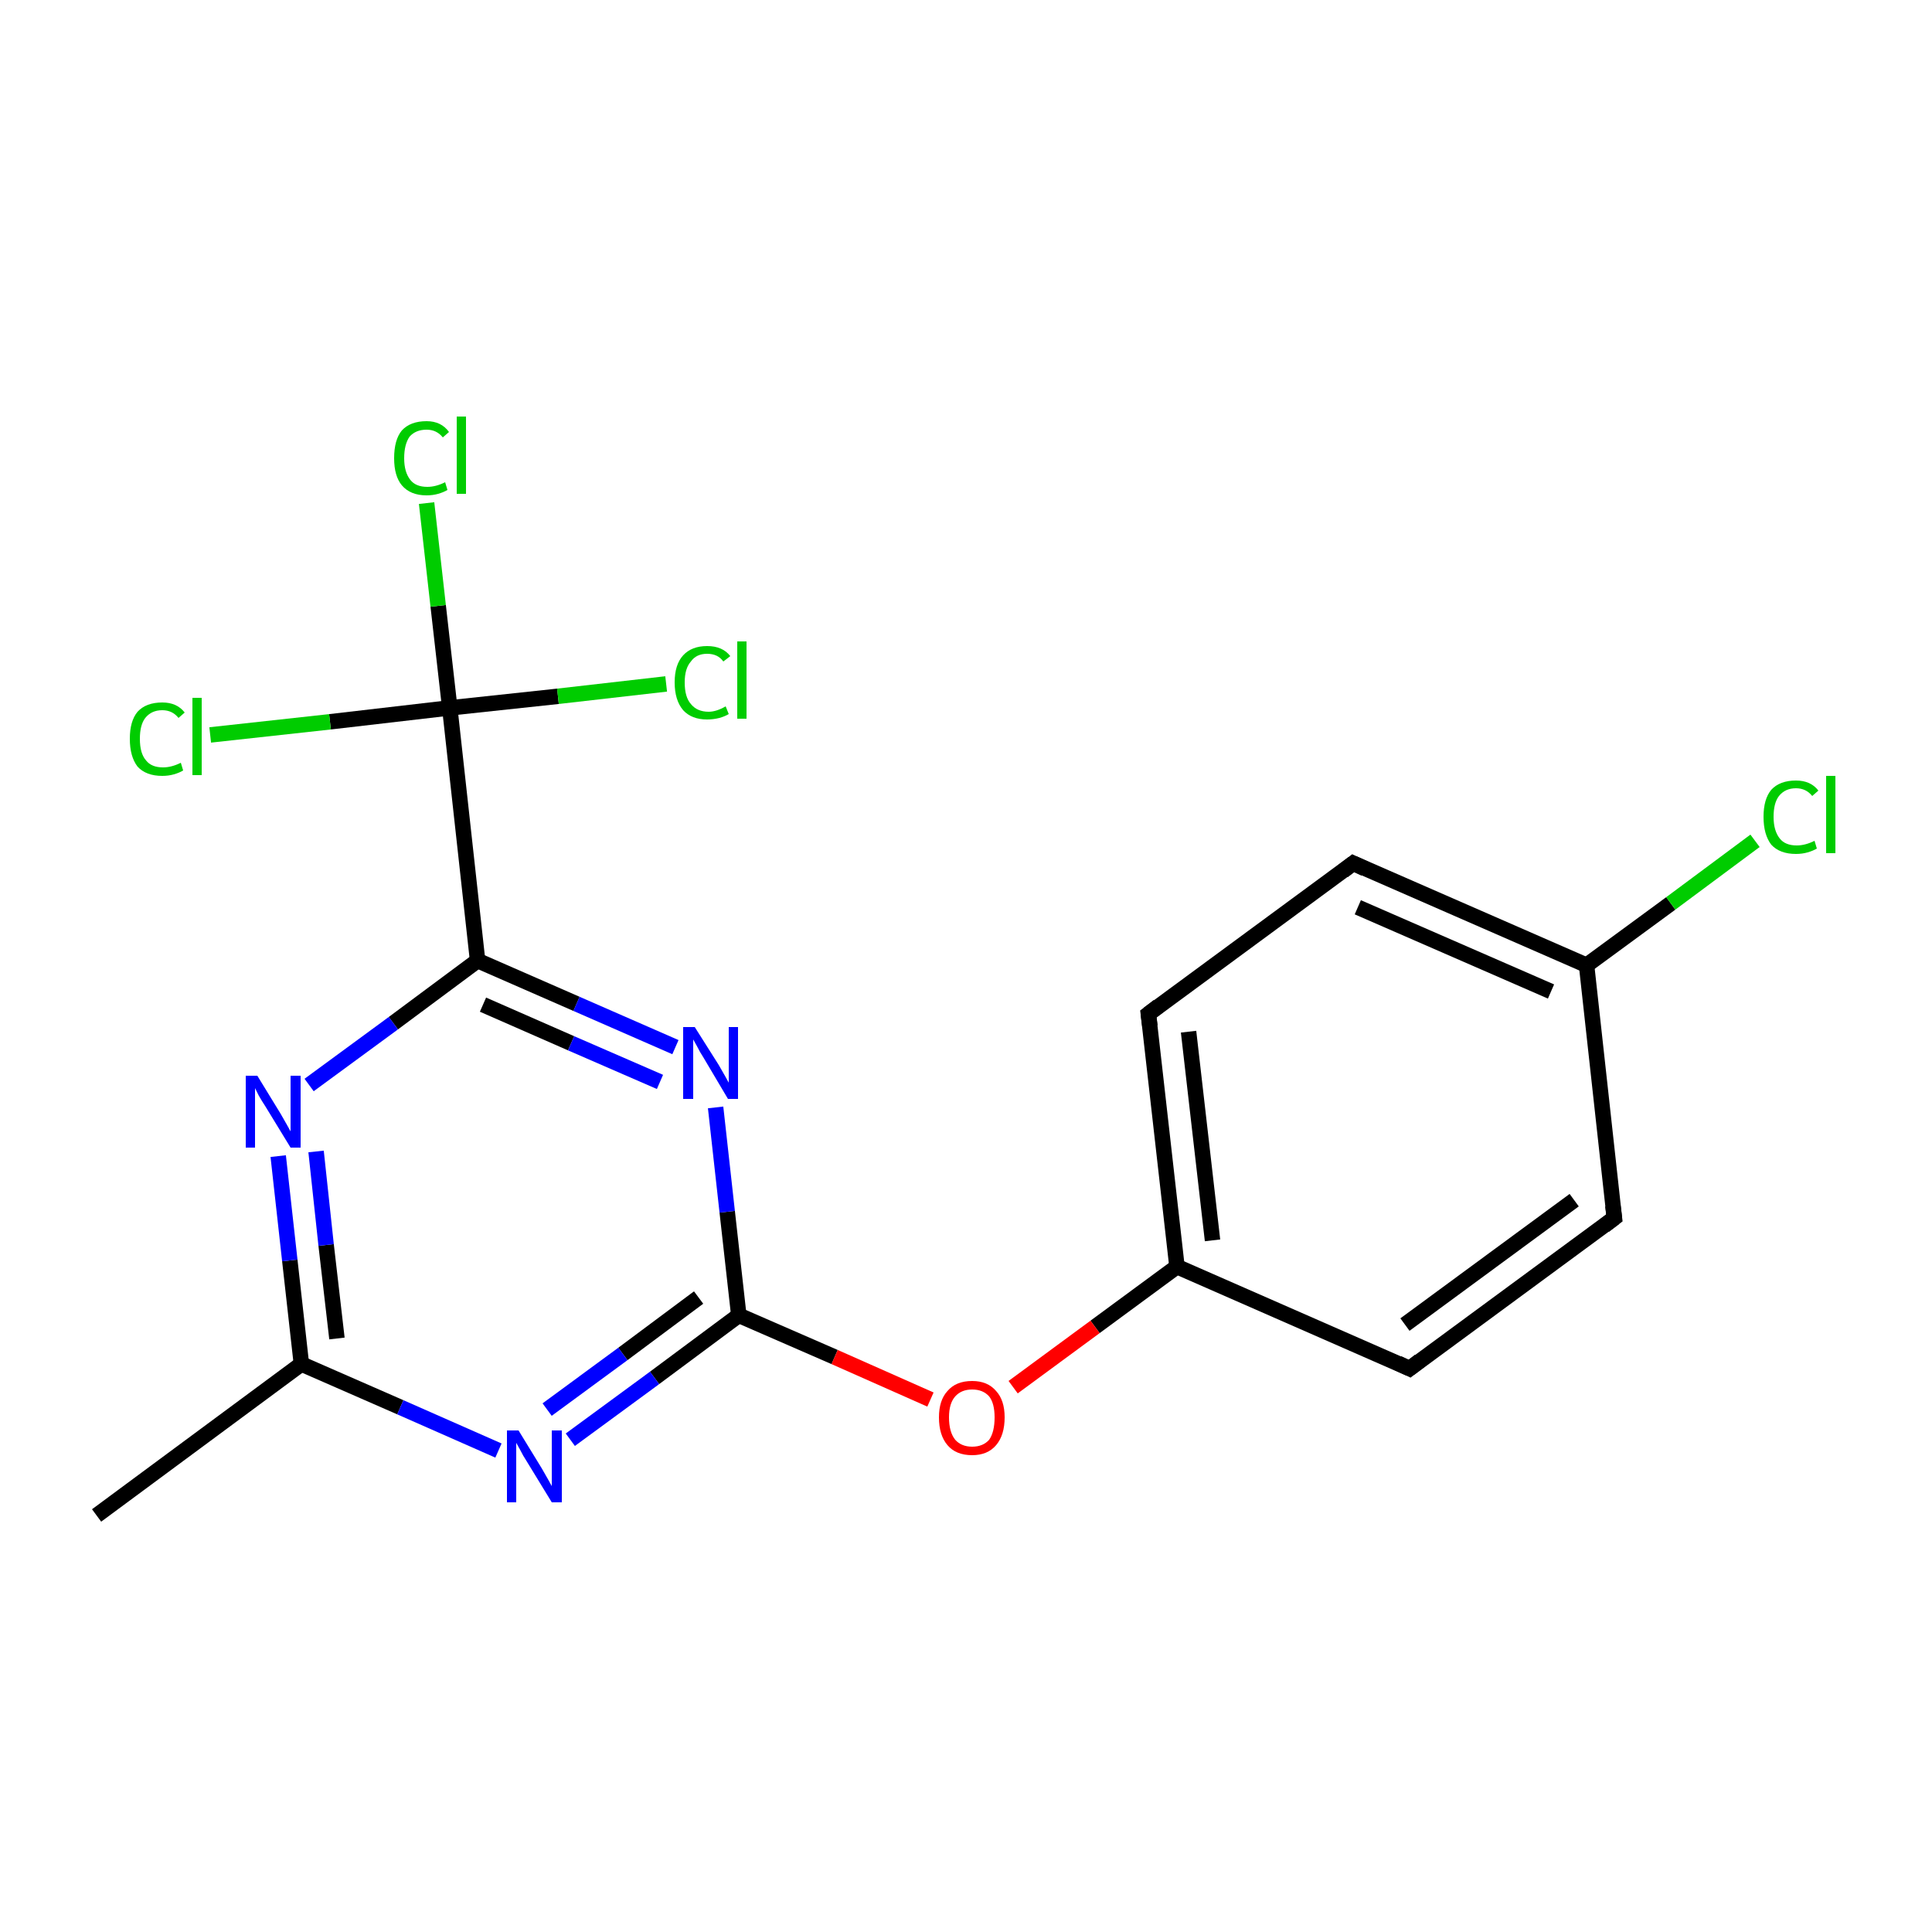 <?xml version='1.0' encoding='iso-8859-1'?>
<svg version='1.1' baseProfile='full'
              xmlns='http://www.w3.org/2000/svg'
                      xmlns:rdkit='http://www.rdkit.org/xml'
                      xmlns:xlink='http://www.w3.org/1999/xlink'
                  xml:space='preserve'
width='250px' height='250px' viewBox='0 0 250 250'>
<!-- END OF HEADER -->
<rect style='opacity:1.0;fill:#FFFFFF;stroke:none' width='250.0' height='250.0' x='0.0' y='0.0'> </rect>
<path class='bond-0 atom-0 atom-5' d='M 12.5,196.1 L 39.0,176.5' style='fill:none;fill-rule:evenodd;stroke:#000000;stroke-width:2.0px;stroke-linecap:butt;stroke-linejoin:miter;stroke-opacity:1' />
<path class='bond-1 atom-1 atom-3' d='M 208.9,157.6 L 182.4,177.1' style='fill:none;fill-rule:evenodd;stroke:#000000;stroke-width:2.0px;stroke-linecap:butt;stroke-linejoin:miter;stroke-opacity:1' />
<path class='bond-1 atom-1 atom-3' d='M 203.7,155.3 L 181.8,171.4' style='fill:none;fill-rule:evenodd;stroke:#000000;stroke-width:2.0px;stroke-linecap:butt;stroke-linejoin:miter;stroke-opacity:1' />
<path class='bond-2 atom-1 atom-6' d='M 208.9,157.6 L 205.3,124.9' style='fill:none;fill-rule:evenodd;stroke:#000000;stroke-width:2.0px;stroke-linecap:butt;stroke-linejoin:miter;stroke-opacity:1' />
<path class='bond-3 atom-2 atom-4' d='M 175.1,111.7 L 148.6,131.2' style='fill:none;fill-rule:evenodd;stroke:#000000;stroke-width:2.0px;stroke-linecap:butt;stroke-linejoin:miter;stroke-opacity:1' />
<path class='bond-4 atom-2 atom-6' d='M 175.1,111.7 L 205.3,124.9' style='fill:none;fill-rule:evenodd;stroke:#000000;stroke-width:2.0px;stroke-linecap:butt;stroke-linejoin:miter;stroke-opacity:1' />
<path class='bond-4 atom-2 atom-6' d='M 175.7,117.4 L 200.7,128.3' style='fill:none;fill-rule:evenodd;stroke:#000000;stroke-width:2.0px;stroke-linecap:butt;stroke-linejoin:miter;stroke-opacity:1' />
<path class='bond-5 atom-3 atom-7' d='M 182.4,177.1 L 152.3,163.9' style='fill:none;fill-rule:evenodd;stroke:#000000;stroke-width:2.0px;stroke-linecap:butt;stroke-linejoin:miter;stroke-opacity:1' />
<path class='bond-6 atom-4 atom-7' d='M 148.6,131.2 L 152.3,163.9' style='fill:none;fill-rule:evenodd;stroke:#000000;stroke-width:2.0px;stroke-linecap:butt;stroke-linejoin:miter;stroke-opacity:1' />
<path class='bond-6 atom-4 atom-7' d='M 153.8,133.5 L 156.9,160.5' style='fill:none;fill-rule:evenodd;stroke:#000000;stroke-width:2.0px;stroke-linecap:butt;stroke-linejoin:miter;stroke-opacity:1' />
<path class='bond-7 atom-5 atom-15' d='M 39.0,176.5 L 37.5,163.1' style='fill:none;fill-rule:evenodd;stroke:#000000;stroke-width:2.0px;stroke-linecap:butt;stroke-linejoin:miter;stroke-opacity:1' />
<path class='bond-7 atom-5 atom-15' d='M 37.5,163.1 L 36.0,149.6' style='fill:none;fill-rule:evenodd;stroke:#0000FF;stroke-width:2.0px;stroke-linecap:butt;stroke-linejoin:miter;stroke-opacity:1' />
<path class='bond-7 atom-5 atom-15' d='M 43.6,173.2 L 42.2,161.1' style='fill:none;fill-rule:evenodd;stroke:#000000;stroke-width:2.0px;stroke-linecap:butt;stroke-linejoin:miter;stroke-opacity:1' />
<path class='bond-7 atom-5 atom-15' d='M 42.2,161.1 L 40.9,149.0' style='fill:none;fill-rule:evenodd;stroke:#0000FF;stroke-width:2.0px;stroke-linecap:butt;stroke-linejoin:miter;stroke-opacity:1' />
<path class='bond-8 atom-5 atom-16' d='M 39.0,176.5 L 51.8,182.1' style='fill:none;fill-rule:evenodd;stroke:#000000;stroke-width:2.0px;stroke-linecap:butt;stroke-linejoin:miter;stroke-opacity:1' />
<path class='bond-8 atom-5 atom-16' d='M 51.8,182.1 L 64.5,187.7' style='fill:none;fill-rule:evenodd;stroke:#0000FF;stroke-width:2.0px;stroke-linecap:butt;stroke-linejoin:miter;stroke-opacity:1' />
<path class='bond-9 atom-6 atom-11' d='M 205.3,124.9 L 216.2,116.9' style='fill:none;fill-rule:evenodd;stroke:#000000;stroke-width:2.0px;stroke-linecap:butt;stroke-linejoin:miter;stroke-opacity:1' />
<path class='bond-9 atom-6 atom-11' d='M 216.2,116.9 L 227.1,108.8' style='fill:none;fill-rule:evenodd;stroke:#00CC00;stroke-width:2.0px;stroke-linecap:butt;stroke-linejoin:miter;stroke-opacity:1' />
<path class='bond-10 atom-7 atom-18' d='M 152.3,163.9 L 141.7,171.7' style='fill:none;fill-rule:evenodd;stroke:#000000;stroke-width:2.0px;stroke-linecap:butt;stroke-linejoin:miter;stroke-opacity:1' />
<path class='bond-10 atom-7 atom-18' d='M 141.7,171.7 L 131.1,179.5' style='fill:none;fill-rule:evenodd;stroke:#FF0000;stroke-width:2.0px;stroke-linecap:butt;stroke-linejoin:miter;stroke-opacity:1' />
<path class='bond-11 atom-8 atom-10' d='M 61.8,124.3 L 58.2,91.6' style='fill:none;fill-rule:evenodd;stroke:#000000;stroke-width:2.0px;stroke-linecap:butt;stroke-linejoin:miter;stroke-opacity:1' />
<path class='bond-12 atom-8 atom-15' d='M 61.8,124.3 L 50.9,132.4' style='fill:none;fill-rule:evenodd;stroke:#000000;stroke-width:2.0px;stroke-linecap:butt;stroke-linejoin:miter;stroke-opacity:1' />
<path class='bond-12 atom-8 atom-15' d='M 50.9,132.4 L 40.0,140.4' style='fill:none;fill-rule:evenodd;stroke:#0000FF;stroke-width:2.0px;stroke-linecap:butt;stroke-linejoin:miter;stroke-opacity:1' />
<path class='bond-13 atom-8 atom-17' d='M 61.8,124.3 L 74.6,129.9' style='fill:none;fill-rule:evenodd;stroke:#000000;stroke-width:2.0px;stroke-linecap:butt;stroke-linejoin:miter;stroke-opacity:1' />
<path class='bond-13 atom-8 atom-17' d='M 74.6,129.9 L 87.4,135.5' style='fill:none;fill-rule:evenodd;stroke:#0000FF;stroke-width:2.0px;stroke-linecap:butt;stroke-linejoin:miter;stroke-opacity:1' />
<path class='bond-13 atom-8 atom-17' d='M 62.5,130.0 L 73.9,135.0' style='fill:none;fill-rule:evenodd;stroke:#000000;stroke-width:2.0px;stroke-linecap:butt;stroke-linejoin:miter;stroke-opacity:1' />
<path class='bond-13 atom-8 atom-17' d='M 73.9,135.0 L 85.4,140.0' style='fill:none;fill-rule:evenodd;stroke:#0000FF;stroke-width:2.0px;stroke-linecap:butt;stroke-linejoin:miter;stroke-opacity:1' />
<path class='bond-14 atom-9 atom-16' d='M 95.6,170.2 L 84.7,178.3' style='fill:none;fill-rule:evenodd;stroke:#000000;stroke-width:2.0px;stroke-linecap:butt;stroke-linejoin:miter;stroke-opacity:1' />
<path class='bond-14 atom-9 atom-16' d='M 84.7,178.3 L 73.8,186.3' style='fill:none;fill-rule:evenodd;stroke:#0000FF;stroke-width:2.0px;stroke-linecap:butt;stroke-linejoin:miter;stroke-opacity:1' />
<path class='bond-14 atom-9 atom-16' d='M 90.4,167.9 L 80.6,175.2' style='fill:none;fill-rule:evenodd;stroke:#000000;stroke-width:2.0px;stroke-linecap:butt;stroke-linejoin:miter;stroke-opacity:1' />
<path class='bond-14 atom-9 atom-16' d='M 80.6,175.2 L 70.8,182.4' style='fill:none;fill-rule:evenodd;stroke:#0000FF;stroke-width:2.0px;stroke-linecap:butt;stroke-linejoin:miter;stroke-opacity:1' />
<path class='bond-15 atom-9 atom-17' d='M 95.6,170.2 L 94.1,156.8' style='fill:none;fill-rule:evenodd;stroke:#000000;stroke-width:2.0px;stroke-linecap:butt;stroke-linejoin:miter;stroke-opacity:1' />
<path class='bond-15 atom-9 atom-17' d='M 94.1,156.8 L 92.6,143.3' style='fill:none;fill-rule:evenodd;stroke:#0000FF;stroke-width:2.0px;stroke-linecap:butt;stroke-linejoin:miter;stroke-opacity:1' />
<path class='bond-16 atom-9 atom-18' d='M 95.6,170.2 L 108.0,175.6' style='fill:none;fill-rule:evenodd;stroke:#000000;stroke-width:2.0px;stroke-linecap:butt;stroke-linejoin:miter;stroke-opacity:1' />
<path class='bond-16 atom-9 atom-18' d='M 108.0,175.6 L 120.4,181.1' style='fill:none;fill-rule:evenodd;stroke:#FF0000;stroke-width:2.0px;stroke-linecap:butt;stroke-linejoin:miter;stroke-opacity:1' />
<path class='bond-17 atom-10 atom-12' d='M 58.2,91.6 L 56.7,78.4' style='fill:none;fill-rule:evenodd;stroke:#000000;stroke-width:2.0px;stroke-linecap:butt;stroke-linejoin:miter;stroke-opacity:1' />
<path class='bond-17 atom-10 atom-12' d='M 56.7,78.4 L 55.2,65.1' style='fill:none;fill-rule:evenodd;stroke:#00CC00;stroke-width:2.0px;stroke-linecap:butt;stroke-linejoin:miter;stroke-opacity:1' />
<path class='bond-18 atom-10 atom-13' d='M 58.2,91.6 L 72.2,90.1' style='fill:none;fill-rule:evenodd;stroke:#000000;stroke-width:2.0px;stroke-linecap:butt;stroke-linejoin:miter;stroke-opacity:1' />
<path class='bond-18 atom-10 atom-13' d='M 72.2,90.1 L 86.2,88.5' style='fill:none;fill-rule:evenodd;stroke:#00CC00;stroke-width:2.0px;stroke-linecap:butt;stroke-linejoin:miter;stroke-opacity:1' />
<path class='bond-19 atom-10 atom-14' d='M 58.2,91.6 L 42.7,93.4' style='fill:none;fill-rule:evenodd;stroke:#000000;stroke-width:2.0px;stroke-linecap:butt;stroke-linejoin:miter;stroke-opacity:1' />
<path class='bond-19 atom-10 atom-14' d='M 42.7,93.4 L 27.2,95.1' style='fill:none;fill-rule:evenodd;stroke:#00CC00;stroke-width:2.0px;stroke-linecap:butt;stroke-linejoin:miter;stroke-opacity:1' />
<path d='M 207.6,158.6 L 208.9,157.6 L 208.7,156.0' style='fill:none;stroke:#000000;stroke-width:2.0px;stroke-linecap:butt;stroke-linejoin:miter;stroke-opacity:1;' />
<path d='M 173.8,112.7 L 175.1,111.7 L 176.6,112.4' style='fill:none;stroke:#000000;stroke-width:2.0px;stroke-linecap:butt;stroke-linejoin:miter;stroke-opacity:1;' />
<path d='M 183.7,176.1 L 182.4,177.1 L 180.9,176.4' style='fill:none;stroke:#000000;stroke-width:2.0px;stroke-linecap:butt;stroke-linejoin:miter;stroke-opacity:1;' />
<path d='M 149.9,130.2 L 148.6,131.2 L 148.8,132.8' style='fill:none;stroke:#000000;stroke-width:2.0px;stroke-linecap:butt;stroke-linejoin:miter;stroke-opacity:1;' />
<path class='atom-11' d='M 228.2 105.7
Q 228.2 103.4, 229.2 102.2
Q 230.3 101.0, 232.4 101.0
Q 234.3 101.0, 235.3 102.3
L 234.5 103.0
Q 233.7 102.0, 232.4 102.0
Q 231.0 102.0, 230.2 103.0
Q 229.5 103.9, 229.5 105.7
Q 229.5 107.5, 230.3 108.5
Q 231.0 109.4, 232.5 109.4
Q 233.6 109.4, 234.8 108.8
L 235.1 109.8
Q 234.6 110.1, 233.9 110.3
Q 233.2 110.5, 232.4 110.5
Q 230.3 110.5, 229.2 109.3
Q 228.2 108.0, 228.2 105.7
' fill='#00CC00'/>
<path class='atom-11' d='M 236.3 100.4
L 237.5 100.4
L 237.5 110.4
L 236.3 110.4
L 236.3 100.4
' fill='#00CC00'/>
<path class='atom-12' d='M 51.0 59.3
Q 51.0 56.9, 52.0 55.7
Q 53.1 54.5, 55.2 54.5
Q 57.1 54.5, 58.1 55.9
L 57.3 56.6
Q 56.5 55.6, 55.2 55.6
Q 53.8 55.6, 53.0 56.5
Q 52.3 57.5, 52.3 59.3
Q 52.3 61.1, 53.1 62.1
Q 53.8 63.0, 55.3 63.0
Q 56.4 63.0, 57.6 62.4
L 57.9 63.4
Q 57.4 63.7, 56.7 63.9
Q 56.0 64.1, 55.2 64.1
Q 53.1 64.1, 52.0 62.8
Q 51.0 61.6, 51.0 59.3
' fill='#00CC00'/>
<path class='atom-12' d='M 59.1 53.9
L 60.3 53.9
L 60.3 63.9
L 59.1 63.9
L 59.1 53.9
' fill='#00CC00'/>
<path class='atom-13' d='M 87.3 88.3
Q 87.3 86.0, 88.4 84.8
Q 89.5 83.6, 91.5 83.6
Q 93.5 83.6, 94.5 84.9
L 93.6 85.6
Q 92.9 84.6, 91.5 84.6
Q 90.1 84.6, 89.4 85.6
Q 88.6 86.5, 88.6 88.3
Q 88.6 90.2, 89.4 91.1
Q 90.2 92.1, 91.7 92.1
Q 92.7 92.1, 93.9 91.4
L 94.3 92.4
Q 93.8 92.7, 93.1 92.9
Q 92.3 93.1, 91.5 93.1
Q 89.5 93.1, 88.4 91.9
Q 87.3 90.6, 87.3 88.3
' fill='#00CC00'/>
<path class='atom-13' d='M 95.4 83.0
L 96.6 83.0
L 96.6 93.0
L 95.4 93.0
L 95.4 83.0
' fill='#00CC00'/>
<path class='atom-14' d='M 16.8 95.6
Q 16.8 93.3, 17.8 92.1
Q 18.9 90.9, 21.0 90.9
Q 22.9 90.9, 23.9 92.2
L 23.1 92.9
Q 22.3 91.9, 21.0 91.9
Q 19.6 91.9, 18.8 92.9
Q 18.1 93.8, 18.1 95.6
Q 18.1 97.5, 18.9 98.4
Q 19.6 99.3, 21.1 99.3
Q 22.2 99.3, 23.4 98.7
L 23.7 99.7
Q 23.2 100.0, 22.5 100.2
Q 21.8 100.4, 21.0 100.4
Q 18.9 100.4, 17.8 99.2
Q 16.8 97.9, 16.8 95.6
' fill='#00CC00'/>
<path class='atom-14' d='M 24.9 90.3
L 26.1 90.3
L 26.1 100.3
L 24.9 100.3
L 24.9 90.3
' fill='#00CC00'/>
<path class='atom-15' d='M 33.3 139.2
L 36.3 144.1
Q 36.6 144.6, 37.1 145.5
Q 37.6 146.4, 37.6 146.4
L 37.6 139.2
L 38.9 139.2
L 38.9 148.5
L 37.6 148.5
L 34.3 143.1
Q 33.9 142.5, 33.5 141.8
Q 33.1 141.0, 33.0 140.8
L 33.0 148.5
L 31.8 148.5
L 31.8 139.2
L 33.3 139.2
' fill='#0000FF'/>
<path class='atom-16' d='M 67.1 185.1
L 70.1 190.0
Q 70.4 190.5, 70.9 191.4
Q 71.4 192.3, 71.4 192.3
L 71.4 185.1
L 72.7 185.1
L 72.7 194.4
L 71.4 194.4
L 68.1 189.0
Q 67.7 188.4, 67.3 187.6
Q 66.9 186.9, 66.8 186.7
L 66.8 194.4
L 65.6 194.4
L 65.6 185.1
L 67.1 185.1
' fill='#0000FF'/>
<path class='atom-17' d='M 89.9 132.9
L 93.0 137.8
Q 93.3 138.3, 93.8 139.2
Q 94.3 140.1, 94.3 140.1
L 94.3 132.9
L 95.5 132.9
L 95.5 142.2
L 94.2 142.2
L 91.0 136.8
Q 90.6 136.2, 90.2 135.4
Q 89.8 134.7, 89.7 134.5
L 89.7 142.2
L 88.4 142.2
L 88.4 132.9
L 89.9 132.9
' fill='#0000FF'/>
<path class='atom-18' d='M 121.5 183.4
Q 121.5 181.2, 122.6 180.0
Q 123.7 178.7, 125.8 178.7
Q 127.8 178.7, 128.9 180.0
Q 130.0 181.2, 130.0 183.4
Q 130.0 185.7, 128.9 187.0
Q 127.8 188.3, 125.8 188.3
Q 123.7 188.3, 122.6 187.0
Q 121.5 185.7, 121.5 183.4
M 125.8 187.2
Q 127.2 187.2, 128.0 186.3
Q 128.7 185.3, 128.7 183.4
Q 128.7 181.6, 128.0 180.7
Q 127.2 179.8, 125.8 179.8
Q 124.4 179.8, 123.6 180.7
Q 122.8 181.6, 122.8 183.4
Q 122.8 185.3, 123.6 186.3
Q 124.4 187.2, 125.8 187.2
' fill='#FF0000'/>
</svg>
